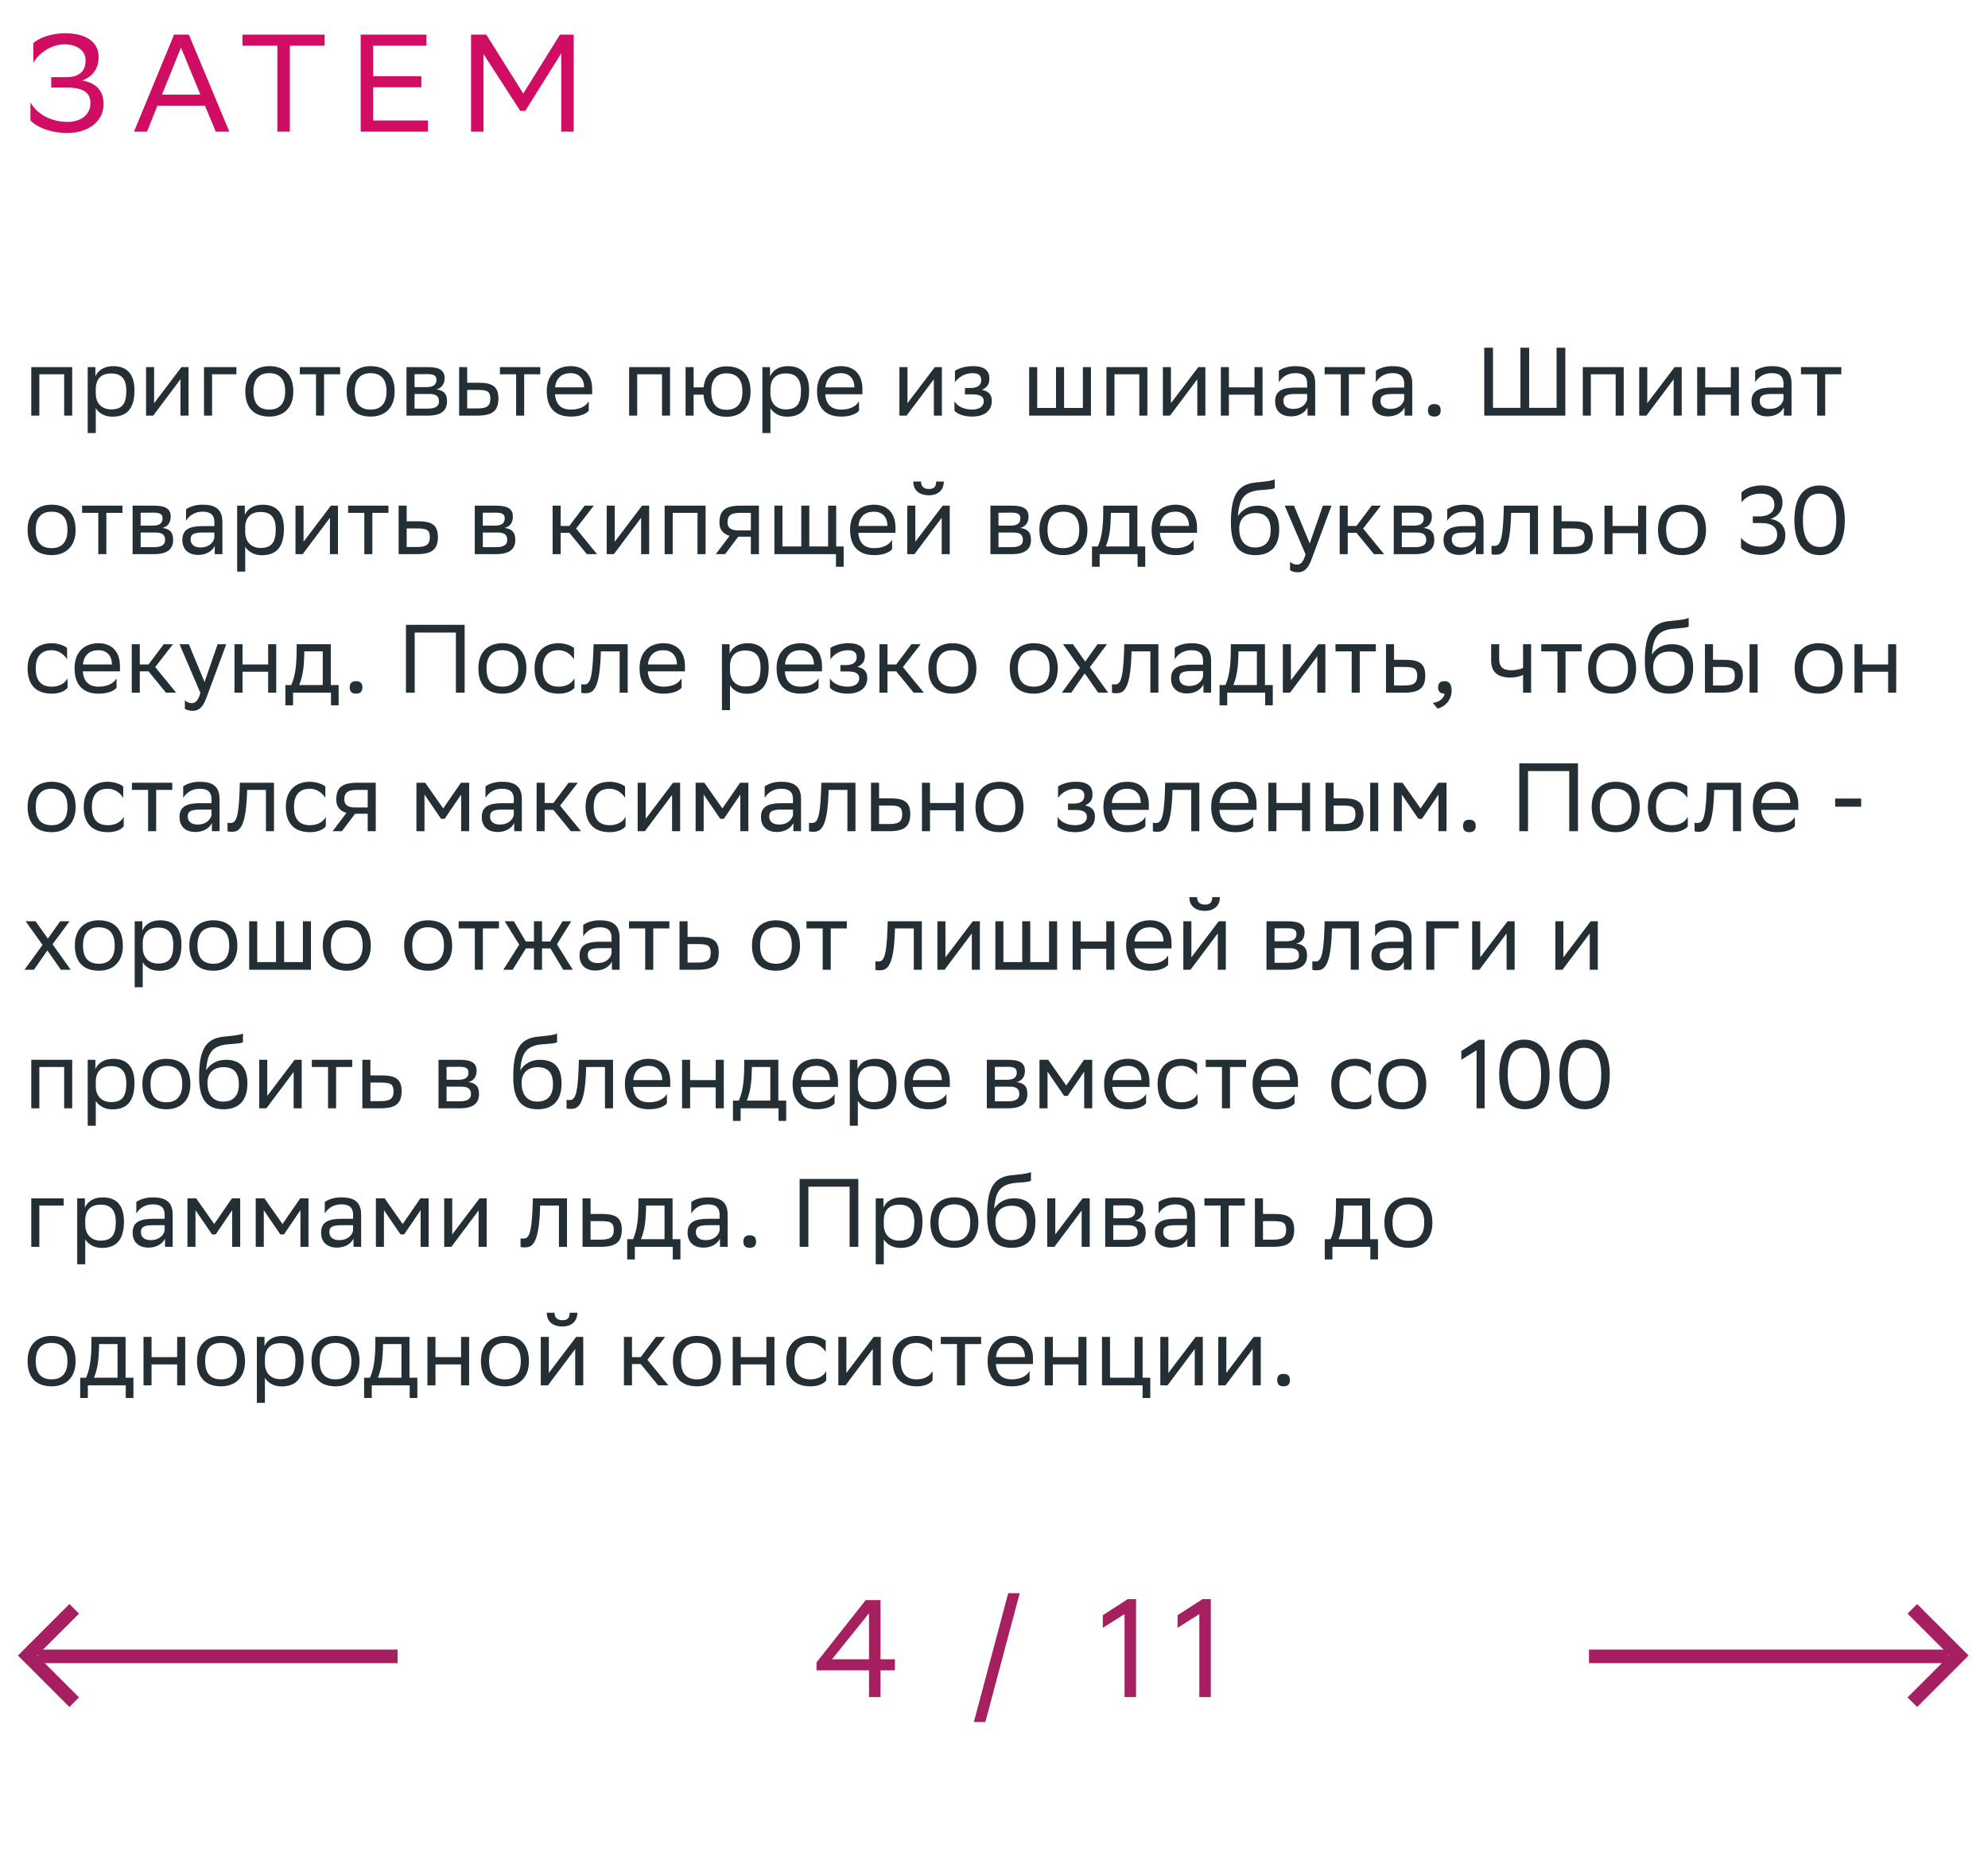 <svg xmlns="http://www.w3.org/2000/svg" width="287" height="268" viewBox="0 0 287 268" fill="none"><path d="M9.262 60V54.036H5.678V60H4.516V53H10.424V60H9.262ZM12.664 62.52V53H13.77V54.344C14.12 53.532 14.946 52.86 16.36 52.86C18.222 52.86 19.412 53.896 19.412 56.346C19.412 59.104 18.222 60.154 16.22 60.154C15.044 60.154 14.218 59.58 13.826 58.922V62.52H12.664ZM13.826 56.122V56.794C13.826 58.25 14.722 59.104 16.038 59.104C17.578 59.104 18.236 58.362 18.236 56.416C18.236 54.54 17.368 53.91 16.052 53.91C14.596 53.91 13.854 54.722 13.826 56.122ZM22.122 60H21.086V53H22.248V58.208L26.196 53H27.218V60H26.056V54.75L22.248 59.832L22.122 60ZM29.453 60V53H34.129V54.036H30.615V60H29.453ZM35.415 56.472C35.415 54.05 36.899 52.86 38.873 52.86C41.071 52.874 42.345 54.092 42.345 56.528C42.345 58.95 40.861 60.14 38.887 60.14C36.675 60.126 35.415 58.922 35.415 56.472ZM36.591 56.472V56.514C36.591 58.306 37.403 59.132 38.887 59.132C40.357 59.132 41.169 58.25 41.169 56.528V56.486C41.169 54.708 40.343 53.882 38.873 53.868C37.403 53.868 36.591 54.75 36.591 56.472ZM45.623 60V54.036H43.285V53H49.109V54.036H46.785V60H45.623ZM50.044 56.472C50.044 54.05 51.528 52.86 53.502 52.86C55.7 52.874 56.974 54.092 56.974 56.528C56.974 58.95 55.49 60.14 53.516 60.14C51.304 60.126 50.044 58.922 50.044 56.472ZM51.22 56.472V56.514C51.22 58.306 52.032 59.132 53.516 59.132C54.986 59.132 55.798 58.25 55.798 56.528V56.486C55.798 54.708 54.972 53.882 53.502 53.868C52.032 53.868 51.22 54.75 51.22 56.472ZM58.684 60V53H61.806C63.584 53 64.186 53.574 64.186 54.582C64.186 55.464 63.737 56.038 62.981 56.22C63.877 56.332 64.535 56.696 64.535 57.928C64.535 59.314 63.654 60 61.749 60H58.684ZM59.846 58.992H61.736C62.883 58.992 63.373 58.642 63.373 57.942C63.373 57.102 62.828 56.878 61.946 56.878H59.846V58.992ZM59.846 55.884H61.568C62.435 55.884 63.01 55.618 63.01 54.848C63.01 54.162 62.547 54.008 61.666 54.008L59.846 54.022V55.884ZM71.955 57.536C71.941 59.342 71.073 60 68.875 60H66.285V53H67.447V55.254H69.057C70.961 55.254 71.955 55.702 71.955 57.536ZM70.793 57.522C70.765 56.486 70.331 56.29 68.931 56.29H67.447V58.964H68.861C70.205 58.964 70.793 58.684 70.793 57.522ZM74.511 60V54.036H72.173V53H77.997V54.036H75.673V60H74.511ZM82.391 52.86C84.323 52.86 85.485 54.092 85.485 56.164V56.92H80.123C80.235 58.432 81.047 59.132 82.419 59.132C83.763 59.132 84.617 58.6 84.995 57.928V59.286C84.645 59.72 83.791 60.14 82.419 60.14C80.207 60.14 78.933 58.922 78.933 56.472C78.933 54.05 80.417 52.86 82.391 52.86ZM82.391 53.868C81.075 53.868 80.291 54.568 80.137 55.926H84.323V55.912C84.323 54.568 83.497 53.868 82.391 53.868ZM95.572 60V54.036H91.988V60H90.826V53H96.734V60H95.572ZM98.975 60V53H100.136V55.926H101.578C101.788 53.896 103.118 52.902 104.868 52.888C107.08 52.888 108.354 54.106 108.354 56.556C108.354 58.978 106.87 60.154 104.91 60.168C102.922 60.168 101.718 59.118 101.564 56.976H100.136V60H98.975ZM102.684 56.542C102.684 58.334 103.468 59.16 104.896 59.16C106.366 59.16 107.178 58.278 107.178 56.556V56.514C107.178 54.736 106.352 53.91 104.882 53.896C103.468 53.896 102.684 54.778 102.684 56.5V56.542ZM110.062 62.52V53H111.168V54.344C111.518 53.532 112.344 52.86 113.758 52.86C115.62 52.86 116.81 53.896 116.81 56.346C116.81 59.104 115.62 60.154 113.618 60.154C112.442 60.154 111.616 59.58 111.224 58.922V62.52H110.062ZM111.224 56.122V56.794C111.224 58.25 112.12 59.104 113.436 59.104C114.976 59.104 115.634 58.362 115.634 56.416C115.634 54.54 114.766 53.91 113.45 53.91C111.994 53.91 111.252 54.722 111.224 56.122ZM121.41 52.86C123.342 52.86 124.504 54.092 124.504 56.164V56.92H119.142C119.254 58.432 120.066 59.132 121.438 59.132C122.782 59.132 123.636 58.6 124.014 57.928V59.286C123.664 59.72 122.81 60.14 121.438 60.14C119.226 60.14 117.952 58.922 117.952 56.472C117.952 54.05 119.436 52.86 121.41 52.86ZM121.41 53.868C120.094 53.868 119.31 54.568 119.156 55.926H123.342V55.912C123.342 54.568 122.516 53.868 121.41 53.868ZM130.882 60H129.846V53H131.008V58.208L134.956 53H135.978V60H134.816V54.75L131.008 59.832L130.882 60ZM137.793 59.286V57.928C138.185 58.6 139.081 59.132 140.355 59.132C141.321 59.118 142.021 58.726 142.021 57.942C142.021 57.2 141.447 56.934 140.355 56.934H139.305V56.01H140.145C141.027 56.01 141.657 55.674 141.657 54.89C141.657 54.232 141.321 53.896 140.425 53.868C139.333 53.868 138.409 54.4 137.863 55.184V53.532C138.395 53.182 139.347 52.86 140.425 52.86H140.453C142.231 52.86 142.833 53.574 142.833 54.68C142.833 55.562 142.441 55.954 141.755 56.276C142.679 56.458 143.183 56.948 143.183 57.872C143.183 59.454 141.909 60.14 140.355 60.14C139.053 60.14 138.157 59.72 137.793 59.286ZM148.576 60V53H149.738V58.894H152.454V53H153.616V58.894H156.332V53H157.494V60H148.576ZM164.478 60V54.036H160.894V60H159.732V53H165.64V60H164.478ZM168.917 60H167.881V53H169.043V58.208L172.991 53H174.013V60H172.851V54.75L169.043 59.832L168.917 60ZM181.106 60V56.976H177.41V60H176.248V53H177.41V55.926H181.106V53H182.268V60H181.106ZM184.618 55.184V53.532C185.08 53.182 185.92 52.86 186.998 52.86C188.79 52.86 189.868 53.462 189.868 55.38V60H188.762V58.81C188.398 59.58 187.502 60.112 186.396 60.112C185.01 60.112 184.086 59.37 184.086 57.942C184.086 56.402 185.178 55.954 187.04 55.954H188.706V55.394C188.706 54.204 188.006 53.868 186.998 53.868C185.906 53.868 185.094 54.4 184.618 55.184ZM186.69 59.034C188.118 59.034 188.636 58.11 188.706 57.634V56.878H187.082C185.822 56.878 185.276 57.074 185.276 57.872C185.276 58.558 185.752 59.034 186.69 59.034ZM193.566 60V54.036H191.228V53H197.052V54.036H194.728V60H193.566ZM198.631 55.184V53.532C199.093 53.182 199.933 52.86 201.011 52.86C202.803 52.86 203.881 53.462 203.881 55.38V60H202.775V58.81C202.411 59.58 201.515 60.112 200.409 60.112C199.023 60.112 198.099 59.37 198.099 57.942C198.099 56.402 199.191 55.954 201.053 55.954H202.719V55.394C202.719 54.204 202.019 53.868 201.011 53.868C199.919 53.868 199.107 54.4 198.631 55.184ZM200.703 59.034C202.131 59.034 202.649 58.11 202.719 57.634V56.878H201.095C199.835 56.878 199.289 57.074 199.289 57.872C199.289 58.558 199.765 59.034 200.703 59.034ZM206.152 59.244C206.152 58.74 206.362 58.334 207.062 58.334C207.776 58.334 207.986 58.74 207.986 59.244C207.986 59.734 207.776 60.14 207.062 60.14C206.362 60.14 206.152 59.734 206.152 59.244ZM220.758 50.2V58.88H224.72V50.2H225.98V60H214.276V50.2H215.536V58.88H219.498V50.2H220.758ZM233.248 60V54.036H229.664V60H228.502V53H234.41V60H233.248ZM237.686 60H236.65V53H237.812V58.208L241.76 53H242.782V60H241.62V54.75L237.812 59.832L237.686 60ZM249.875 60V56.976H246.179V60H245.017V53H246.179V55.926H249.875V53H251.037V60H249.875ZM253.387 55.184V53.532C253.849 53.182 254.689 52.86 255.767 52.86C257.559 52.86 258.637 53.462 258.637 55.38V60H257.531V58.81C257.167 59.58 256.271 60.112 255.165 60.112C253.779 60.112 252.855 59.37 252.855 57.942C252.855 56.402 253.947 55.954 255.809 55.954H257.475V55.394C257.475 54.204 256.775 53.868 255.767 53.868C254.675 53.868 253.863 54.4 253.387 55.184ZM255.459 59.034C256.887 59.034 257.405 58.11 257.475 57.634V56.878H255.851C254.591 56.878 254.045 57.074 254.045 57.872C254.045 58.558 254.521 59.034 255.459 59.034ZM262.335 60V54.036H259.997V53H265.821V54.036H263.497V60H262.335ZM3.984 76.472C3.984 74.05 5.468 72.86 7.442 72.86C9.64 72.874 10.914 74.092 10.914 76.528C10.914 78.95 9.43 80.14 7.456 80.14C5.244 80.126 3.984 78.922 3.984 76.472ZM5.16 76.472V76.514C5.16 78.306 5.972 79.132 7.456 79.132C8.926 79.132 9.738 78.25 9.738 76.528V76.486C9.738 74.708 8.912 73.882 7.442 73.868C5.972 73.868 5.16 74.75 5.16 76.472ZM14.191 80V74.036H11.853V73H17.677V74.036H15.353V80H14.191ZM19.144 80V73H22.266C24.044 73 24.646 73.574 24.646 74.582C24.646 75.464 24.198 76.038 23.442 76.22C24.338 76.332 24.996 76.696 24.996 77.928C24.996 79.314 24.114 80 22.21 80H19.144ZM20.306 78.992H22.196C23.344 78.992 23.834 78.642 23.834 77.942C23.834 77.102 23.288 76.878 22.406 76.878H20.306V78.992ZM20.306 75.884H22.028C22.896 75.884 23.47 75.618 23.47 74.848C23.47 74.162 23.008 74.008 22.126 74.008L20.306 74.022V75.884ZM26.858 75.184V73.532C27.32 73.182 28.16 72.86 29.238 72.86C31.03 72.86 32.108 73.462 32.108 75.38V80H31.002V78.81C30.638 79.58 29.742 80.112 28.636 80.112C27.25 80.112 26.326 79.37 26.326 77.942C26.326 76.402 27.418 75.954 29.28 75.954H30.946V75.394C30.946 74.204 30.246 73.868 29.238 73.868C28.146 73.868 27.334 74.4 26.858 75.184ZM28.93 79.034C30.358 79.034 30.876 78.11 30.946 77.634V76.878H29.322C28.062 76.878 27.516 77.074 27.516 77.872C27.516 78.558 27.992 79.034 28.93 79.034ZM34.238 82.52V73H35.344V74.344C35.694 73.532 36.52 72.86 37.934 72.86C39.796 72.86 40.986 73.896 40.986 76.346C40.986 79.104 39.796 80.154 37.794 80.154C36.618 80.154 35.792 79.58 35.4 78.922V82.52H34.238ZM35.4 76.122V76.794C35.4 78.25 36.296 79.104 37.612 79.104C39.152 79.104 39.81 78.362 39.81 76.416C39.81 74.54 38.942 73.91 37.626 73.91C36.17 73.91 35.428 74.722 35.4 76.122ZM43.696 80H42.66V73H43.822V78.208L47.77 73H48.792V80H47.63V74.75L43.822 79.832L43.696 80ZM52.595 80V74.036H50.257V73H56.081V74.036H53.757V80H52.595ZM63.219 77.536C63.205 79.342 62.337 80 60.139 80H57.549V73H58.711V75.254H60.321C62.225 75.254 63.219 75.702 63.219 77.536ZM62.057 77.522C62.029 76.486 61.595 76.29 60.195 76.29H58.711V78.964H60.125C61.469 78.964 62.057 78.684 62.057 77.522ZM68.541 80V73H71.663C73.441 73 74.043 73.574 74.043 74.582C74.043 75.464 73.595 76.038 72.839 76.22C73.735 76.332 74.393 76.696 74.393 77.928C74.393 79.314 73.511 80 71.607 80H68.541ZM69.703 78.992H71.593C72.741 78.992 73.231 78.642 73.231 77.942C73.231 77.102 72.685 76.878 71.803 76.878H69.703V78.992ZM69.703 75.884H71.425C72.293 75.884 72.867 75.618 72.867 74.848C72.867 74.162 72.405 74.008 71.523 74.008L69.703 74.022V75.884ZM79.779 80V73H80.941V75.926H82.201L84.399 73H85.729L83.167 76.304L86.191 80H84.721L82.201 76.92H80.941V80H79.779ZM88.622 80H87.586V73H88.748V78.208L92.696 73H93.718V80H92.556V74.75L88.748 79.832L88.622 80ZM100.699 80V74.036H97.115V80H95.953V73H101.861V80H100.699ZM108.399 80V77.48H106.579L104.675 80H103.331L105.333 77.354C104.423 77.102 103.863 76.472 103.863 75.464C103.863 73.658 104.731 73 106.943 73H109.561V80H108.399ZM106.957 74.036C105.613 74.036 105.025 74.316 105.025 75.464C105.039 76.122 105.473 76.57 106.537 76.57H108.399V74.036H106.957ZM111.799 80V73H112.961V78.894H115.677V73H116.839V78.894H119.555V73H120.717V78.894H121.795V81.82H120.689V80H111.799ZM126.182 72.86C128.114 72.86 129.276 74.092 129.276 76.164V76.92H123.914C124.026 78.432 124.838 79.132 126.21 79.132C127.554 79.132 128.408 78.6 128.786 77.928V79.286C128.436 79.72 127.582 80.14 126.21 80.14C123.998 80.14 122.724 78.922 122.724 76.472C122.724 74.05 124.208 72.86 126.182 72.86ZM126.182 73.868C124.866 73.868 124.082 74.568 123.928 75.926H128.114V75.912C128.114 74.568 127.288 73.868 126.182 73.868ZM132.016 80H130.98V73H132.142V78.208L136.09 73H137.112V80H135.95V74.75L132.142 79.832L132.016 80ZM135.152 69.514H136.258C136.258 70.914 135.208 71.502 134.13 71.502C132.87 71.502 131.848 70.914 131.848 69.514H132.968C132.968 70.2 133.332 70.592 134.102 70.592C134.718 70.592 135.152 70.382 135.152 69.514ZM142.984 80V73H146.106C147.884 73 148.486 73.574 148.486 74.582C148.486 75.464 148.038 76.038 147.282 76.22C148.178 76.332 148.836 76.696 148.836 77.928C148.836 79.314 147.954 80 146.05 80H142.984ZM144.146 78.992H146.036C147.184 78.992 147.674 78.642 147.674 77.942C147.674 77.102 147.128 76.878 146.246 76.878H144.146V78.992ZM144.146 75.884H145.868C146.736 75.884 147.31 75.618 147.31 74.848C147.31 74.162 146.848 74.008 145.966 74.008L144.146 74.022V75.884ZM150.054 76.472C150.054 74.05 151.538 72.86 153.512 72.86C155.71 72.874 156.984 74.092 156.984 76.528C156.984 78.95 155.5 80.14 153.526 80.14C151.314 80.126 150.054 78.922 150.054 76.472ZM151.23 76.472V76.514C151.23 78.306 152.042 79.132 153.526 79.132C154.996 79.132 155.808 78.25 155.808 76.528V76.486C155.808 74.708 154.982 73.882 153.512 73.868C152.042 73.868 151.23 74.75 151.23 76.472ZM157.647 78.894H158.487C158.963 77.858 159.271 76.43 159.271 73.798V73H164.199V78.894H165.333V81.82H164.227V80H158.753V81.82H157.647V78.894ZM160.363 74.61C160.321 76.402 160.139 77.704 159.635 78.894H163.037V74.036H160.377L160.363 74.61ZM169.713 72.86C171.645 72.86 172.807 74.092 172.807 76.164V76.92H167.445C167.557 78.432 168.369 79.132 169.741 79.132C171.085 79.132 171.939 78.6 172.317 77.928V79.286C171.967 79.72 171.113 80.14 169.741 80.14C167.529 80.14 166.255 78.922 166.255 76.472C166.255 74.05 167.739 72.86 169.713 72.86ZM169.713 73.868C168.397 73.868 167.613 74.568 167.459 75.926H171.645V75.912C171.645 74.568 170.819 73.868 169.713 73.868ZM184.028 69.206V70.466C183.748 70.62 183.076 70.676 181.928 70.76C179.38 70.956 178.904 72.258 178.708 74.512C179.352 73.518 180.36 73 181.55 73C183.384 73 184.672 73.868 184.672 76.402C184.672 78.88 183.44 80.14 181.228 80.14C178.834 80.14 177.7 78.726 177.7 75.492C177.7 71.628 178.61 70.018 181.046 69.682C181.774 69.584 183.454 69.5 184.028 69.206ZM178.904 76.318C178.904 77.97 179.674 79.034 181.172 79.034C182.474 79.034 183.44 78.348 183.44 76.542C183.44 74.75 182.6 74.064 181.242 74.064C179.814 74.064 178.904 74.876 178.904 76.318ZM188.479 80.028L185.469 73H186.813L189.081 78.46L190.971 73H192.217L189.347 80.742C188.801 82.226 188.171 82.618 187.359 82.618C186.911 82.618 186.449 82.492 186.239 82.31V81.106C186.449 81.316 186.841 81.512 187.219 81.512C187.653 81.512 188.115 81.33 188.479 80.028ZM193.406 80V73H194.568V75.926H195.828L198.026 73H199.356L196.794 76.304L199.818 80H198.348L195.828 76.92H194.568V80H193.406ZM201.213 80V73H204.335C206.113 73 206.715 73.574 206.715 74.582C206.715 75.464 206.267 76.038 205.511 76.22C206.407 76.332 207.065 76.696 207.065 77.928C207.065 79.314 206.183 80 204.279 80H201.213ZM202.375 78.992H204.265C205.413 78.992 205.903 78.642 205.903 77.942C205.903 77.102 205.357 76.878 204.475 76.878H202.375V78.992ZM202.375 75.884H204.097C204.965 75.884 205.539 75.618 205.539 74.848C205.539 74.162 205.077 74.008 204.195 74.008L202.375 74.022V75.884ZM208.926 75.184V73.532C209.388 73.182 210.228 72.86 211.306 72.86C213.098 72.86 214.176 73.462 214.176 75.38V80H213.07V78.81C212.706 79.58 211.81 80.112 210.704 80.112C209.318 80.112 208.394 79.37 208.394 77.942C208.394 76.402 209.486 75.954 211.348 75.954H213.014V75.394C213.014 74.204 212.314 73.868 211.306 73.868C210.214 73.868 209.402 74.4 208.926 75.184ZM210.998 79.034C212.426 79.034 212.944 78.11 213.014 77.634V76.878H211.39C210.13 76.878 209.584 77.074 209.584 77.872C209.584 78.558 210.06 79.034 210.998 79.034ZM220.871 80V74.036H218.155L218.141 74.568C217.959 79.79 216.909 80.084 215.887 80.084C215.663 80.084 215.467 80.056 215.327 80.014V78.768C215.453 78.796 215.579 78.81 215.677 78.81C216.391 78.81 216.937 78.614 217.077 73.966L217.105 73H222.033V80H220.871ZM229.947 77.536C229.933 79.342 229.065 80 226.867 80H224.277V73H225.439V75.254H227.049C228.953 75.254 229.947 75.702 229.947 77.536ZM228.785 77.522C228.757 76.486 228.323 76.29 226.923 76.29H225.439V78.964H226.853C228.197 78.964 228.785 78.684 228.785 77.522ZM236.491 80V76.976H232.795V80H231.633V73H232.795V75.926H236.491V73H237.653V80H236.491ZM239.359 76.472C239.359 74.05 240.843 72.86 242.817 72.86C245.015 72.874 246.289 74.092 246.289 76.528C246.289 78.95 244.805 80.14 242.831 80.14C240.619 80.126 239.359 78.922 239.359 76.472ZM240.535 76.472V76.514C240.535 78.306 241.347 79.132 242.831 79.132C244.301 79.132 245.113 78.25 245.113 76.528V76.486C245.113 74.708 244.287 73.882 242.817 73.868C241.347 73.868 240.535 74.75 240.535 76.472ZM251.411 71.096C251.887 70.592 252.909 70.074 254.379 70.074C256.297 70.102 257.333 71.054 257.333 72.524C257.333 73.728 256.703 74.568 255.597 74.918C256.941 75.128 257.739 75.94 257.739 77.284C257.739 78.88 256.577 80.084 254.253 80.112C252.783 80.112 251.775 79.552 251.341 79.104V77.62C251.943 78.404 252.993 78.936 254.225 78.922C255.751 78.908 256.563 78.222 256.563 77.2C256.563 76.122 255.849 75.506 254.225 75.506H253.049V74.554H253.931C255.373 74.554 256.157 73.938 256.157 72.86C256.157 71.796 255.415 71.264 254.155 71.264C252.951 71.278 252.041 71.74 251.411 72.51V71.096ZM259.049 75.114C259.049 71.376 260.673 70.102 262.661 70.088C264.859 70.088 266.329 71.712 266.329 75.114C266.329 78.866 264.691 80.14 262.703 80.14C260.505 80.126 259.049 78.516 259.049 75.114ZM260.281 75.114C260.281 78.054 261.401 78.95 262.703 78.964C264.103 78.964 265.097 78.194 265.097 75.114C265.097 72.188 263.963 71.292 262.675 71.264C261.275 71.264 260.281 72.034 260.281 75.114ZM9.752 99.286C9.43 99.72 8.66 100.14 7.47 100.14C5.258 100.14 3.984 98.922 3.984 96.472C3.984 94.05 5.468 92.86 7.442 92.86C8.38 92.86 9.22 93.182 9.682 93.532V95.184C9.206 94.4 8.394 93.868 7.442 93.868C5.972 93.868 5.16 94.75 5.16 96.472V96.514C5.16 98.306 5.986 99.132 7.47 99.132C8.632 99.132 9.402 98.6 9.752 97.928V99.286ZM14.223 92.86C16.155 92.86 17.317 94.092 17.317 96.164V96.92H11.955C12.067 98.432 12.879 99.132 14.251 99.132C15.595 99.132 16.449 98.6 16.827 97.928V99.286C16.477 99.72 15.623 100.14 14.251 100.14C12.039 100.14 10.765 98.922 10.765 96.472C10.765 94.05 12.249 92.86 14.223 92.86ZM14.223 93.868C12.907 93.868 12.123 94.568 11.969 95.926H16.155V95.912C16.155 94.568 15.329 93.868 14.223 93.868ZM19.021 100V93H20.183V95.926H21.443L23.641 93H24.971L22.409 96.304L25.433 100H23.963L21.443 96.92H20.183V100H19.021ZM28.928 100.028L25.918 93H27.262L29.53 98.46L31.42 93H32.666L29.796 100.742C29.25 102.226 28.62 102.618 27.808 102.618C27.36 102.618 26.898 102.492 26.688 102.31V101.106C26.898 101.316 27.29 101.512 27.668 101.512C28.102 101.512 28.564 101.33 28.928 100.028ZM38.713 100V96.976H35.017V100H33.855V93H35.017V95.926H38.713V93H39.875V100H38.713ZM41.203 98.894H42.043C42.519 97.858 42.827 96.43 42.827 93.798V93H47.755V98.894H48.889V101.82H47.783V100H42.309V101.82H41.203V98.894ZM43.919 94.61C43.877 96.402 43.695 97.704 43.191 98.894H46.593V94.036H43.933L43.919 94.61ZM50.484 99.244C50.484 98.74 50.694 98.334 51.394 98.334C52.108 98.334 52.318 98.74 52.318 99.244C52.318 99.734 52.108 100.14 51.394 100.14C50.694 100.14 50.484 99.734 50.484 99.244ZM65.818 100V91.32H59.868V100H58.608V90.2H67.078V100H65.818ZM69.062 96.472C69.062 94.05 70.546 92.86 72.52 92.86C74.718 92.874 75.992 94.092 75.992 96.528C75.992 98.95 74.508 100.14 72.534 100.14C70.322 100.126 69.062 98.922 69.062 96.472ZM70.238 96.472V96.514C70.238 98.306 71.05 99.132 72.534 99.132C74.004 99.132 74.816 98.25 74.816 96.528V96.486C74.816 94.708 73.99 93.882 72.52 93.868C71.05 93.868 70.238 94.75 70.238 96.472ZM82.937 99.286C82.615 99.72 81.845 100.14 80.655 100.14C78.443 100.14 77.169 98.922 77.169 96.472C77.169 94.05 78.653 92.86 80.627 92.86C81.565 92.86 82.405 93.182 82.867 93.532V95.184C82.391 94.4 81.579 93.868 80.627 93.868C79.157 93.868 78.345 94.75 78.345 96.472V96.514C78.345 98.306 79.171 99.132 80.655 99.132C81.817 99.132 82.587 98.6 82.937 97.928V99.286ZM89.457 100V94.036H86.74L86.727 94.568C86.544 99.79 85.495 100.084 84.472 100.084C84.249 100.084 84.052 100.056 83.912 100.014V98.768C84.038 98.796 84.165 98.81 84.263 98.81C84.977 98.81 85.522 98.614 85.662 93.966L85.691 93H90.618V100H89.457ZM95.789 92.86C97.721 92.86 98.883 94.092 98.883 96.164V96.92H93.521C93.633 98.432 94.445 99.132 95.817 99.132C97.161 99.132 98.015 98.6 98.393 97.928V99.286C98.043 99.72 97.189 100.14 95.817 100.14C93.605 100.14 92.331 98.922 92.331 96.472C92.331 94.05 93.815 92.86 95.789 92.86ZM95.789 93.868C94.473 93.868 93.689 94.568 93.535 95.926H97.721V95.912C97.721 94.568 96.895 93.868 95.789 93.868ZM104.224 102.52V93H105.33V94.344C105.68 93.532 106.506 92.86 107.92 92.86C109.782 92.86 110.972 93.896 110.972 96.346C110.972 99.104 109.782 100.154 107.78 100.154C106.604 100.154 105.778 99.58 105.386 98.922V102.52H104.224ZM105.386 96.122V96.794C105.386 98.25 106.282 99.104 107.598 99.104C109.138 99.104 109.796 98.362 109.796 96.416C109.796 94.54 108.928 93.91 107.612 93.91C106.156 93.91 105.414 94.722 105.386 96.122ZM115.572 92.86C117.504 92.86 118.666 94.092 118.666 96.164V96.92H113.304C113.416 98.432 114.228 99.132 115.6 99.132C116.944 99.132 117.798 98.6 118.176 97.928V99.286C117.826 99.72 116.972 100.14 115.6 100.14C113.388 100.14 112.114 98.922 112.114 96.472C112.114 94.05 113.598 92.86 115.572 92.86ZM115.572 93.868C114.256 93.868 113.472 94.568 113.318 95.926H117.504V95.912C117.504 94.568 116.678 93.868 115.572 93.868ZM119.814 99.286V97.928C120.206 98.6 121.102 99.132 122.376 99.132C123.342 99.118 124.042 98.726 124.042 97.942C124.042 97.2 123.468 96.934 122.376 96.934H121.326V96.01H122.166C123.048 96.01 123.678 95.674 123.678 94.89C123.678 94.232 123.342 93.896 122.446 93.868C121.354 93.868 120.43 94.4 119.884 95.184V93.532C120.416 93.182 121.368 92.86 122.446 92.86H122.474C124.252 92.86 124.854 93.574 124.854 94.68C124.854 95.562 124.462 95.954 123.776 96.276C124.7 96.458 125.204 96.948 125.204 97.872C125.204 99.454 123.93 100.14 122.376 100.14C121.074 100.14 120.178 99.72 119.814 99.286ZM126.961 100V93H128.123V95.926H129.383L131.581 93H132.911L130.349 96.304L133.373 100H131.903L129.383 96.92H128.123V100H126.961ZM134.03 96.472C134.03 94.05 135.514 92.86 137.488 92.86C139.686 92.874 140.96 94.092 140.96 96.528C140.96 98.95 139.476 100.14 137.502 100.14C135.29 100.126 134.03 98.922 134.03 96.472ZM135.206 96.472V96.514C135.206 98.306 136.018 99.132 137.502 99.132C138.972 99.132 139.784 98.25 139.784 96.528V96.486C139.784 94.708 138.958 93.882 137.488 93.868C136.018 93.868 135.206 94.75 135.206 96.472ZM145.775 96.472C145.775 94.05 147.259 92.86 149.233 92.86C151.431 92.874 152.705 94.092 152.705 96.528C152.705 98.95 151.221 100.14 149.247 100.14C147.035 100.126 145.775 98.922 145.775 96.472ZM146.951 96.472V96.514C146.951 98.306 147.763 99.132 149.247 99.132C150.717 99.132 151.529 98.25 151.529 96.528V96.486C151.529 94.708 150.703 93.882 149.233 93.868C147.763 93.868 146.951 94.75 146.951 96.472ZM153.297 100L155.901 96.416L153.465 93H154.893L156.671 95.506L158.449 93H159.807L157.343 96.318L159.975 100H158.547L156.601 97.214L154.655 100H153.297ZM166.074 100V94.036H163.358L163.344 94.568C163.162 99.79 162.112 100.084 161.09 100.084C160.866 100.084 160.67 100.056 160.53 100.014V98.768C160.656 98.796 160.782 98.81 160.88 98.81C161.594 98.81 162.14 98.614 162.28 93.966L162.308 93H167.236V100H166.074ZM169.592 95.184V93.532C170.054 93.182 170.894 92.86 171.972 92.86C173.764 92.86 174.842 93.462 174.842 95.38V100H173.736V98.81C173.372 99.58 172.476 100.112 171.37 100.112C169.984 100.112 169.06 99.37 169.06 97.942C169.06 96.402 170.152 95.954 172.014 95.954H173.68V95.394C173.68 94.204 172.98 93.868 171.972 93.868C170.88 93.868 170.068 94.4 169.592 95.184ZM171.664 99.034C173.092 99.034 173.61 98.11 173.68 97.634V96.878H172.056C170.796 96.878 170.25 97.074 170.25 97.872C170.25 98.558 170.726 99.034 171.664 99.034ZM176.063 98.894H176.903C177.379 97.858 177.687 96.43 177.687 93.798V93H182.615V98.894H183.749V101.82H182.643V100H177.169V101.82H176.063V98.894ZM178.779 94.61C178.737 96.402 178.555 97.704 178.051 98.894H181.453V94.036H178.793L178.779 94.61ZM186.239 100H185.203V93H186.365V98.208L190.313 93H191.335V100H190.173V94.75L186.365 99.832L186.239 100ZM195.138 100V94.036H192.8V93H198.624V94.036H196.3V100H195.138ZM205.762 97.536C205.748 99.342 204.88 100 202.682 100H200.092V93H201.254V95.254H202.864C204.768 95.254 205.762 95.702 205.762 97.536ZM204.6 97.522C204.572 96.486 204.138 96.29 202.738 96.29H201.254V98.964H202.668C204.012 98.964 204.6 98.684 204.6 97.522ZM206.845 101.47C207.867 101.358 208.483 100.742 208.553 100.14H208.525C207.825 100.14 207.615 99.734 207.615 99.244C207.615 98.74 207.825 98.334 208.525 98.334C208.805 98.334 209.015 98.404 209.155 98.516C209.449 98.74 209.561 99.174 209.561 99.72C209.561 101.218 208.385 102.128 207.531 102.296L206.845 101.47ZM219.879 100V97.424C219.389 97.69 218.675 97.816 218.059 97.816C216.281 97.816 215.273 97.06 215.273 95.38V93H216.435V95.254C216.435 96.248 216.995 96.766 218.143 96.766C218.759 96.766 219.403 96.64 219.879 96.43V93H221.041V100H219.879ZM224.847 100V94.036H222.509V93H228.333V94.036H226.009V100H224.847ZM229.269 96.472C229.269 94.05 230.753 92.86 232.727 92.86C234.925 92.874 236.199 94.092 236.199 96.528C236.199 98.95 234.715 100.14 232.741 100.14C230.529 100.126 229.269 98.922 229.269 96.472ZM230.445 96.472V96.514C230.445 98.306 231.257 99.132 232.741 99.132C234.211 99.132 235.023 98.25 235.023 96.528V96.486C235.023 94.708 234.197 93.882 232.727 93.868C231.257 93.868 230.445 94.75 230.445 96.472ZM243.788 89.206V90.466C243.508 90.62 242.836 90.676 241.688 90.76C239.14 90.956 238.664 92.258 238.468 94.512C239.112 93.518 240.12 93 241.31 93C243.144 93 244.432 93.868 244.432 96.402C244.432 98.88 243.2 100.14 240.988 100.14C238.594 100.14 237.46 98.726 237.46 95.492C237.46 91.628 238.37 90.018 240.806 89.682C241.534 89.584 243.214 89.5 243.788 89.206ZM238.664 96.318C238.664 97.97 239.434 99.034 240.932 99.034C242.234 99.034 243.2 98.348 243.2 96.542C243.2 94.75 242.36 94.064 241.002 94.064C239.574 94.064 238.664 94.876 238.664 96.318ZM246.139 100V93H247.301V95.254H248.715C250.605 95.254 251.599 95.702 251.613 97.522C251.613 99.342 250.745 100 248.533 100H246.139ZM252.579 100V93H253.741V100H252.579ZM250.451 97.522C250.423 96.486 249.989 96.29 248.589 96.29H247.301V98.964H248.519C249.863 98.964 250.451 98.684 250.451 97.522ZM259.087 96.472C259.087 94.05 260.571 92.86 262.545 92.86C264.743 92.874 266.017 94.092 266.017 96.528C266.017 98.95 264.533 100.14 262.559 100.14C260.347 100.126 259.087 98.922 259.087 96.472ZM260.263 96.472V96.514C260.263 98.306 261.075 99.132 262.559 99.132C264.029 99.132 264.841 98.25 264.841 96.528V96.486C264.841 94.708 264.015 93.882 262.545 93.868C261.075 93.868 260.263 94.75 260.263 96.472ZM272.584 100V96.976H268.888V100H267.726V93H268.888V95.926H272.584V93H273.746V100H272.584ZM3.984 116.472C3.984 114.05 5.468 112.86 7.442 112.86C9.64 112.874 10.914 114.092 10.914 116.528C10.914 118.95 9.43 120.14 7.456 120.14C5.244 120.126 3.984 118.922 3.984 116.472ZM5.16 116.472V116.514C5.16 118.306 5.972 119.132 7.456 119.132C8.926 119.132 9.738 118.25 9.738 116.528V116.486C9.738 114.708 8.912 113.882 7.442 113.868C5.972 113.868 5.16 114.75 5.16 116.472ZM17.859 119.286C17.537 119.72 16.767 120.14 15.577 120.14C13.365 120.14 12.091 118.922 12.091 116.472C12.091 114.05 13.575 112.86 15.549 112.86C16.487 112.86 17.327 113.182 17.789 113.532V115.184C17.313 114.4 16.501 113.868 15.549 113.868C14.079 113.868 13.267 114.75 13.267 116.472V116.514C13.267 118.306 14.093 119.132 15.577 119.132C16.739 119.132 17.509 118.6 17.859 117.928V119.286ZM21.382 120V114.036H19.044V113H24.868V114.036H22.544V120H21.382ZM26.448 115.184V113.532C26.91 113.182 27.75 112.86 28.828 112.86C30.62 112.86 31.698 113.462 31.698 115.38V120H30.592V118.81C30.228 119.58 29.332 120.112 28.226 120.112C26.84 120.112 25.916 119.37 25.916 117.942C25.916 116.402 27.008 115.954 28.87 115.954H30.536V115.394C30.536 114.204 29.836 113.868 28.828 113.868C27.736 113.868 26.924 114.4 26.448 115.184ZM28.52 119.034C29.948 119.034 30.466 118.11 30.536 117.634V116.878H28.912C27.652 116.878 27.106 117.074 27.106 117.872C27.106 118.558 27.582 119.034 28.52 119.034ZM38.392 120V114.036H35.676L35.662 114.568C35.48 119.79 34.43 120.084 33.408 120.084C33.184 120.084 32.988 120.056 32.848 120.014V118.768C32.974 118.796 33.1 118.81 33.198 118.81C33.912 118.81 34.458 118.614 34.598 113.966L34.626 113H39.554V120H38.392ZM47.035 119.286C46.713 119.72 45.943 120.14 44.753 120.14C42.541 120.14 41.267 118.922 41.267 116.472C41.267 114.05 42.751 112.86 44.725 112.86C45.663 112.86 46.503 113.182 46.965 113.532V115.184C46.489 114.4 45.677 113.868 44.725 113.868C43.255 113.868 42.443 114.75 42.443 116.472V116.514C42.443 118.306 43.269 119.132 44.753 119.132C45.915 119.132 46.685 118.6 47.035 117.928V119.286ZM53.083 120V117.48H51.263L49.359 120H48.015L50.017 117.354C49.107 117.102 48.547 116.472 48.547 115.464C48.547 113.658 49.415 113 51.627 113H54.245V120H53.083ZM51.641 114.036C50.297 114.036 49.709 114.316 49.709 115.464C49.723 116.122 50.157 116.57 51.221 116.57H53.083V114.036H51.641ZM66.573 120V114.708L64.193 118.208H63.675L61.281 114.708V120H60.119V113H61.379L63.983 116.71L66.545 113H67.735V120H66.573ZM70.088 115.184V113.532C70.55 113.182 71.39 112.86 72.468 112.86C74.26 112.86 75.338 113.462 75.338 115.38V120H74.232V118.81C73.868 119.58 72.972 120.112 71.866 120.112C70.48 120.112 69.556 119.37 69.556 117.942C69.556 116.402 70.648 115.954 72.51 115.954H74.176V115.394C74.176 114.204 73.476 113.868 72.468 113.868C71.376 113.868 70.564 114.4 70.088 115.184ZM72.16 119.034C73.588 119.034 74.106 118.11 74.176 117.634V116.878H72.552C71.292 116.878 70.746 117.074 70.746 117.872C70.746 118.558 71.222 119.034 72.16 119.034ZM77.469 120V113H78.631V115.926H79.891L82.089 113H83.419L80.857 116.304L83.881 120H82.411L79.891 116.92H78.631V120H77.469ZM90.306 119.286C89.984 119.72 89.214 120.14 88.024 120.14C85.812 120.14 84.538 118.922 84.538 116.472C84.538 114.05 86.022 112.86 87.996 112.86C88.934 112.86 89.774 113.182 90.236 113.532V115.184C89.76 114.4 88.948 113.868 87.996 113.868C86.526 113.868 85.714 114.75 85.714 116.472V116.514C85.714 118.306 86.54 119.132 88.024 119.132C89.186 119.132 89.956 118.6 90.306 117.928V119.286ZM93.093 120H92.056V113H93.219V118.208L97.166 113H98.189V120H97.026V114.75L93.219 119.832L93.093 120ZM106.878 120V114.708L104.498 118.208H103.98L101.586 114.708V120H100.424V113H101.684L104.288 116.71L106.85 113H108.04V120H106.878ZM110.393 115.184V113.532C110.855 113.182 111.695 112.86 112.773 112.86C114.565 112.86 115.643 113.462 115.643 115.38V120H114.537V118.81C114.173 119.58 113.277 120.112 112.171 120.112C110.785 120.112 109.861 119.37 109.861 117.942C109.861 116.402 110.953 115.954 112.815 115.954H114.481V115.394C114.481 114.204 113.781 113.868 112.773 113.868C111.681 113.868 110.869 114.4 110.393 115.184ZM112.465 119.034C113.893 119.034 114.411 118.11 114.481 117.634V116.878H112.857C111.597 116.878 111.051 117.074 111.051 117.872C111.051 118.558 111.527 119.034 112.465 119.034ZM122.337 120V114.036H119.621L119.607 114.568C119.425 119.79 118.375 120.084 117.353 120.084C117.129 120.084 116.933 120.056 116.793 120.014V118.768C116.919 118.796 117.045 118.81 117.143 118.81C117.857 118.81 118.403 118.614 118.543 113.966L118.571 113H123.499V120H122.337ZM131.414 117.536C131.4 119.342 130.532 120 128.334 120H125.744V113H126.906V115.254H128.516C130.42 115.254 131.414 115.702 131.414 117.536ZM130.252 117.522C130.224 116.486 129.79 116.29 128.39 116.29H126.906V118.964H128.32C129.664 118.964 130.252 118.684 130.252 117.522ZM137.957 120V116.976H134.261V120H133.099V113H134.261V115.926H137.957V113H139.119V120H137.957ZM140.825 116.472C140.825 114.05 142.309 112.86 144.283 112.86C146.481 112.874 147.755 114.092 147.755 116.528C147.755 118.95 146.271 120.14 144.297 120.14C142.085 120.126 140.825 118.922 140.825 116.472ZM142.001 116.472V116.514C142.001 118.306 142.813 119.132 144.297 119.132C145.767 119.132 146.579 118.25 146.579 116.528V116.486C146.579 114.708 145.753 113.882 144.283 113.868C142.813 113.868 142.001 114.75 142.001 116.472ZM152.681 119.286V117.928C153.073 118.6 153.969 119.132 155.243 119.132C156.209 119.118 156.909 118.726 156.909 117.942C156.909 117.2 156.335 116.934 155.243 116.934H154.193V116.01H155.033C155.915 116.01 156.545 115.674 156.545 114.89C156.545 114.232 156.209 113.896 155.313 113.868C154.221 113.868 153.297 114.4 152.751 115.184V113.532C153.283 113.182 154.235 112.86 155.313 112.86H155.341C157.119 112.86 157.721 113.574 157.721 114.68C157.721 115.562 157.329 115.954 156.643 116.276C157.567 116.458 158.071 116.948 158.071 117.872C158.071 119.454 156.797 120.14 155.243 120.14C153.941 120.14 153.045 119.72 152.681 119.286ZM162.754 112.86C164.686 112.86 165.848 114.092 165.848 116.164V116.92H160.486C160.598 118.432 161.41 119.132 162.782 119.132C164.126 119.132 164.98 118.6 165.358 117.928V119.286C165.008 119.72 164.154 120.14 162.782 120.14C160.57 120.14 159.296 118.922 159.296 116.472C159.296 114.05 160.78 112.86 162.754 112.86ZM162.754 113.868C161.438 113.868 160.654 114.568 160.5 115.926H164.686V115.912C164.686 114.568 163.86 113.868 162.754 113.868ZM171.98 120V114.036H169.264L169.25 114.568C169.068 119.79 168.018 120.084 166.996 120.084C166.772 120.084 166.576 120.056 166.436 120.014V118.768C166.562 118.796 166.688 118.81 166.786 118.81C167.5 118.81 168.046 118.614 168.186 113.966L168.214 113H173.142V120H171.98ZM178.313 112.86C180.245 112.86 181.407 114.092 181.407 116.164V116.92H176.045C176.157 118.432 176.969 119.132 178.341 119.132C179.685 119.132 180.539 118.6 180.917 117.928V119.286C180.567 119.72 179.713 120.14 178.341 120.14C176.129 120.14 174.855 118.922 174.855 116.472C174.855 114.05 176.339 112.86 178.313 112.86ZM178.313 113.868C176.997 113.868 176.213 114.568 176.059 115.926H180.245V115.912C180.245 114.568 179.419 113.868 178.313 113.868ZM187.969 120V116.976H184.273V120H183.111V113H184.273V115.926H187.969V113H189.131V120H187.969ZM191.369 120V113H192.531V115.254H193.945C195.835 115.254 196.829 115.702 196.843 117.522C196.843 119.342 195.975 120 193.763 120H191.369ZM197.809 120V113H198.971V120H197.809ZM195.681 117.522C195.653 116.486 195.219 116.29 193.819 116.29H192.531V118.964H193.749C195.093 118.964 195.681 118.684 195.681 117.522ZM207.667 120V114.708L205.287 118.208H204.769L202.375 114.708V120H201.213V113H202.473L205.077 116.71L207.639 113H208.829V120H207.667ZM211.21 119.244C211.21 118.74 211.42 118.334 212.12 118.334C212.834 118.334 213.044 118.74 213.044 119.244C213.044 119.734 212.834 120.14 212.12 120.14C211.42 120.14 211.21 119.734 211.21 119.244ZM226.545 120V111.32H220.595V120H219.335V110.2H227.805V120H226.545ZM229.788 116.472C229.788 114.05 231.272 112.86 233.246 112.86C235.444 112.874 236.718 114.092 236.718 116.528C236.718 118.95 235.234 120.14 233.26 120.14C231.048 120.126 229.788 118.922 229.788 116.472ZM230.964 116.472V116.514C230.964 118.306 231.776 119.132 233.26 119.132C234.73 119.132 235.542 118.25 235.542 116.528V116.486C235.542 114.708 234.716 113.882 233.246 113.868C231.776 113.868 230.964 114.75 230.964 116.472ZM243.664 119.286C243.342 119.72 242.572 120.14 241.382 120.14C239.17 120.14 237.896 118.922 237.896 116.472C237.896 114.05 239.38 112.86 241.354 112.86C242.292 112.86 243.132 113.182 243.594 113.532V115.184C243.118 114.4 242.306 113.868 241.354 113.868C239.884 113.868 239.072 114.75 239.072 116.472V116.514C239.072 118.306 239.898 119.132 241.382 119.132C242.544 119.132 243.314 118.6 243.664 117.928V119.286ZM250.183 120V114.036H247.467L247.453 114.568C247.271 119.79 246.221 120.084 245.199 120.084C244.975 120.084 244.779 120.056 244.639 120.014V118.768C244.765 118.796 244.891 118.81 244.989 118.81C245.703 118.81 246.249 118.614 246.389 113.966L246.417 113H251.345V120H250.183ZM256.516 112.86C258.448 112.86 259.61 114.092 259.61 116.164V116.92H254.248C254.36 118.432 255.172 119.132 256.544 119.132C257.888 119.132 258.742 118.6 259.12 117.928V119.286C258.77 119.72 257.916 120.14 256.544 120.14C254.332 120.14 253.058 118.922 253.058 116.472C253.058 114.05 254.542 112.86 256.516 112.86ZM256.516 113.868C255.2 113.868 254.416 114.568 254.262 115.926H258.448V115.912C258.448 114.568 257.622 113.868 256.516 113.868ZM264.937 116.458V115.282H268.689V116.458H264.937ZM3.536 140L6.14 136.416L3.704 133H5.132L6.91 135.506L8.688 133H10.046L7.582 136.318L10.213 140H8.786L6.84 137.214L4.894 140H3.536ZM10.806 136.472C10.806 134.05 12.29 132.86 14.264 132.86C16.462 132.874 17.736 134.092 17.736 136.528C17.736 138.95 16.252 140.14 14.278 140.14C12.066 140.126 10.806 138.922 10.806 136.472ZM11.982 136.472V136.514C11.982 138.306 12.794 139.132 14.278 139.132C15.748 139.132 16.56 138.25 16.56 136.528V136.486C16.56 134.708 15.734 133.882 14.264 133.868C12.794 133.868 11.982 134.75 11.982 136.472ZM19.445 142.52V133H20.551V134.344C20.901 133.532 21.727 132.86 23.141 132.86C25.003 132.86 26.193 133.896 26.193 136.346C26.193 139.104 25.003 140.154 23.001 140.154C21.825 140.154 20.999 139.58 20.607 138.922V142.52H19.445ZM20.607 136.122V136.794C20.607 138.25 21.503 139.104 22.819 139.104C24.359 139.104 25.017 138.362 25.017 136.416C25.017 134.54 24.149 133.91 22.833 133.91C21.377 133.91 20.635 134.722 20.607 136.122ZM27.335 136.472C27.335 134.05 28.819 132.86 30.793 132.86C32.991 132.874 34.265 134.092 34.265 136.528C34.265 138.95 32.781 140.14 30.807 140.14C28.595 140.126 27.335 138.922 27.335 136.472ZM28.511 136.472V136.514C28.511 138.306 29.323 139.132 30.807 139.132C32.277 139.132 33.089 138.25 33.089 136.528V136.486C33.089 134.708 32.263 133.882 30.793 133.868C29.323 133.868 28.511 134.75 28.511 136.472ZM35.974 140V133H37.136V138.894H39.852V133H41.014V138.894H43.73V133H44.892V140H35.974ZM46.599 136.472C46.599 134.05 48.083 132.86 50.057 132.86C52.255 132.874 53.529 134.092 53.529 136.528C53.529 138.95 52.045 140.14 50.071 140.14C47.859 140.126 46.599 138.922 46.599 136.472ZM47.775 136.472V136.514C47.775 138.306 48.587 139.132 50.071 139.132C51.541 139.132 52.353 138.25 52.353 136.528V136.486C52.353 134.708 51.527 133.882 50.057 133.868C48.587 133.868 47.775 134.75 47.775 136.472ZM58.343 136.472C58.343 134.05 59.827 132.86 61.801 132.86C63.999 132.874 65.273 134.092 65.273 136.528C65.273 138.95 63.789 140.14 61.815 140.14C59.603 140.126 58.343 138.922 58.343 136.472ZM59.519 136.472V136.514C59.519 138.306 60.331 139.132 61.815 139.132C63.285 139.132 64.097 138.25 64.097 136.528V136.486C64.097 134.708 63.271 133.882 61.801 133.868C60.331 133.868 59.519 134.75 59.519 136.472ZM68.55 140V134.036H66.212V133H72.036V134.036H69.712V140H68.55ZM77.088 140V136.92H75.926L74.008 140H72.664L74.96 136.374L72.86 133H74.19L75.912 135.926H77.088V133H78.25V135.926H79.426L81.218 133H82.464L80.406 136.318L82.688 140H81.316L79.468 136.92H78.25V140H77.088ZM84.198 135.184V133.532C84.66 133.182 85.5 132.86 86.578 132.86C88.37 132.86 89.448 133.462 89.448 135.38V140H88.342V138.81C87.978 139.58 87.082 140.112 85.976 140.112C84.59 140.112 83.666 139.37 83.666 137.942C83.666 136.402 84.758 135.954 86.62 135.954H88.286V135.394C88.286 134.204 87.586 133.868 86.578 133.868C85.486 133.868 84.674 134.4 84.198 135.184ZM86.27 139.034C87.698 139.034 88.216 138.11 88.286 137.634V136.878H86.662C85.402 136.878 84.856 137.074 84.856 137.872C84.856 138.558 85.332 139.034 86.27 139.034ZM93.146 140V134.036H90.808V133H96.632V134.036H94.308V140H93.146ZM103.769 137.536C103.755 139.342 102.887 140 100.689 140H98.1V133H99.261V135.254H100.871C102.775 135.254 103.769 135.702 103.769 137.536ZM102.607 137.522C102.579 136.486 102.145 136.29 100.745 136.29H99.261V138.964H100.675C102.019 138.964 102.607 138.684 102.607 137.522ZM108.56 136.472C108.56 134.05 110.044 132.86 112.018 132.86C114.216 132.874 115.49 134.092 115.49 136.528C115.49 138.95 114.006 140.14 112.032 140.14C109.82 140.126 108.56 138.922 108.56 136.472ZM109.736 136.472V136.514C109.736 138.306 110.548 139.132 112.032 139.132C113.502 139.132 114.314 138.25 114.314 136.528V136.486C114.314 134.708 113.488 133.882 112.018 133.868C110.548 133.868 109.736 134.75 109.736 136.472ZM118.767 140V134.036H116.429V133H122.253V134.036H119.929V140H118.767ZM131.921 140V134.036H129.205L129.191 134.568C129.009 139.79 127.959 140.084 126.937 140.084C126.713 140.084 126.517 140.056 126.377 140.014V138.768C126.503 138.796 126.629 138.81 126.727 138.81C127.441 138.81 127.987 138.614 128.127 133.966L128.155 133H133.083V140H131.921ZM136.364 140H135.328V133H136.49V138.208L140.438 133H141.46V140H140.298V134.75L136.49 139.832L136.364 140ZM143.695 140V133H144.857V138.894H147.573V133H148.735V138.894H151.451V133H152.613V140H143.695ZM159.709 140V136.976H156.013V140H154.851V133H156.013V135.926H159.709V133H160.871V140H159.709ZM166.035 132.86C167.967 132.86 169.129 134.092 169.129 136.164V136.92H163.767C163.879 138.432 164.691 139.132 166.063 139.132C167.407 139.132 168.261 138.6 168.639 137.928V139.286C168.289 139.72 167.435 140.14 166.063 140.14C163.851 140.14 162.577 138.922 162.577 136.472C162.577 134.05 164.061 132.86 166.035 132.86ZM166.035 133.868C164.719 133.868 163.935 134.568 163.781 135.926H167.967V135.912C167.967 134.568 167.141 133.868 166.035 133.868ZM171.87 140H170.834V133H171.996V138.208L175.944 133H176.966V140H175.804V134.75L171.996 139.832L171.87 140ZM175.006 129.514H176.112C176.112 130.914 175.062 131.502 173.984 131.502C172.724 131.502 171.702 130.914 171.702 129.514H172.822C172.822 130.2 173.186 130.592 173.956 130.592C174.572 130.592 175.006 130.382 175.006 129.514ZM182.838 140V133H185.96C187.738 133 188.34 133.574 188.34 134.582C188.34 135.464 187.892 136.038 187.136 136.22C188.032 136.332 188.69 136.696 188.69 137.928C188.69 139.314 187.808 140 185.904 140H182.838ZM184 138.992H185.89C187.038 138.992 187.528 138.642 187.528 137.942C187.528 137.102 186.982 136.878 186.1 136.878H184V138.992ZM184 135.884H185.722C186.59 135.884 187.164 135.618 187.164 134.848C187.164 134.162 186.702 134.008 185.82 134.008L184 134.022V135.884ZM195.003 140V134.036H192.287L192.273 134.568C192.091 139.79 191.041 140.084 190.019 140.084C189.795 140.084 189.599 140.056 189.459 140.014V138.768C189.585 138.796 189.711 138.81 189.809 138.81C190.523 138.81 191.069 138.614 191.209 133.966L191.237 133H196.165V140H195.003ZM198.522 135.184V133.532C198.984 133.182 199.824 132.86 200.902 132.86C202.694 132.86 203.772 133.462 203.772 135.38V140H202.666V138.81C202.302 139.58 201.406 140.112 200.3 140.112C198.914 140.112 197.99 139.37 197.99 137.942C197.99 136.402 199.082 135.954 200.944 135.954H202.61V135.394C202.61 134.204 201.91 133.868 200.902 133.868C199.81 133.868 198.998 134.4 198.522 135.184ZM200.594 139.034C202.022 139.034 202.54 138.11 202.61 137.634V136.878H200.986C199.726 136.878 199.18 137.074 199.18 137.872C199.18 138.558 199.656 139.034 200.594 139.034ZM205.902 140V133H210.578V134.036H207.064V140H205.902ZM213.569 140H212.533V133H213.695V138.208L217.643 133H218.665V140H217.503V134.75L213.695 139.832L213.569 140ZM225.573 140H224.537V133H225.699V138.208L229.647 133H230.669V140H229.507V134.75L225.699 139.832L225.573 140ZM9.262 160V154.036H5.678V160H4.516V153H10.424V160H9.262ZM12.664 162.52V153H13.77V154.344C14.12 153.532 14.946 152.86 16.36 152.86C18.222 152.86 19.412 153.896 19.412 156.346C19.412 159.104 18.222 160.154 16.22 160.154C15.044 160.154 14.218 159.58 13.826 158.922V162.52H12.664ZM13.826 156.122V156.794C13.826 158.25 14.722 159.104 16.038 159.104C17.578 159.104 18.236 158.362 18.236 156.416C18.236 154.54 17.368 153.91 16.052 153.91C14.596 153.91 13.854 154.722 13.826 156.122ZM20.554 156.472C20.554 154.05 22.038 152.86 24.012 152.86C26.21 152.874 27.484 154.092 27.484 156.528C27.484 158.95 26 160.14 24.026 160.14C21.814 160.126 20.554 158.922 20.554 156.472ZM21.73 156.472V156.514C21.73 158.306 22.542 159.132 24.026 159.132C25.496 159.132 26.308 158.25 26.308 156.528V156.486C26.308 154.708 25.482 153.882 24.012 153.868C22.542 153.868 21.73 154.75 21.73 156.472ZM35.073 149.206V150.466C34.793 150.62 34.121 150.676 32.973 150.76C30.425 150.956 29.949 152.258 29.753 154.512C30.397 153.518 31.405 153 32.595 153C34.429 153 35.717 153.868 35.717 156.402C35.717 158.88 34.485 160.14 32.273 160.14C29.879 160.14 28.745 158.726 28.745 155.492C28.745 151.628 29.655 150.018 32.091 149.682C32.819 149.584 34.499 149.5 35.073 149.206ZM29.949 156.318C29.949 157.97 30.719 159.034 32.217 159.034C33.519 159.034 34.485 158.348 34.485 156.542C34.485 154.75 33.645 154.064 32.287 154.064C30.859 154.064 29.949 154.876 29.949 156.318ZM38.46 160H37.424V153H38.586V158.208L42.534 153H43.556V160H42.394V154.75L38.586 159.832L38.46 160ZM47.359 160V154.036H45.021V153H50.845V154.036H48.521V160H47.359ZM57.982 157.536C57.968 159.342 57.1 160 54.902 160H52.312V153H53.474V155.254H55.084C56.988 155.254 57.982 155.702 57.982 157.536ZM56.82 157.522C56.792 156.486 56.358 156.29 54.958 156.29H53.474V158.964H54.888C56.232 158.964 56.82 158.684 56.82 157.522ZM63.305 160V153H66.427C68.205 153 68.807 153.574 68.807 154.582C68.807 155.464 68.359 156.038 67.603 156.22C68.499 156.332 69.157 156.696 69.157 157.928C69.157 159.314 68.275 160 66.371 160H63.305ZM64.467 158.992H66.357C67.505 158.992 67.995 158.642 67.995 157.942C67.995 157.102 67.449 156.878 66.567 156.878H64.467V158.992ZM64.467 155.884H66.189C67.057 155.884 67.631 155.618 67.631 154.848C67.631 154.162 67.169 154.008 66.287 154.008L64.467 154.022V155.884ZM80.423 149.206V150.466C80.143 150.62 79.471 150.676 78.323 150.76C75.775 150.956 75.299 152.258 75.103 154.512C75.747 153.518 76.755 153 77.945 153C79.779 153 81.067 153.868 81.067 156.402C81.067 158.88 79.835 160.14 77.623 160.14C75.229 160.14 74.095 158.726 74.095 155.492C74.095 151.628 75.005 150.018 77.441 149.682C78.169 149.584 79.849 149.5 80.423 149.206ZM75.299 156.318C75.299 157.97 76.069 159.034 77.567 159.034C78.869 159.034 79.835 158.348 79.835 156.542C79.835 154.75 78.995 154.064 77.637 154.064C76.209 154.064 75.299 154.876 75.299 156.318ZM87.337 160V154.036H84.621L84.607 154.568C84.425 159.79 83.375 160.084 82.353 160.084C82.129 160.084 81.933 160.056 81.793 160.014V158.768C81.919 158.796 82.045 158.81 82.143 158.81C82.857 158.81 83.403 158.614 83.543 153.966L83.571 153H88.499V160H87.337ZM93.67 152.86C95.602 152.86 96.764 154.092 96.764 156.164V156.92H91.402C91.514 158.432 92.326 159.132 93.698 159.132C95.042 159.132 95.896 158.6 96.274 157.928V159.286C95.924 159.72 95.07 160.14 93.698 160.14C91.486 160.14 90.212 158.922 90.212 156.472C90.212 154.05 91.696 152.86 93.67 152.86ZM93.67 153.868C92.354 153.868 91.57 154.568 91.416 155.926H95.602V155.912C95.602 154.568 94.776 153.868 93.67 153.868ZM103.327 160V156.976H99.631V160H98.469V153H99.631V155.926H103.327V153H104.489V160H103.327ZM105.816 158.894H106.656C107.132 157.858 107.44 156.43 107.44 153.798V153H112.368V158.894H113.502V161.82H112.396V160H106.922V161.82H105.816V158.894ZM108.532 154.61C108.49 156.402 108.308 157.704 107.804 158.894H111.206V154.036H108.546L108.532 154.61ZM117.883 152.86C119.815 152.86 120.977 154.092 120.977 156.164V156.92H115.615C115.727 158.432 116.539 159.132 117.911 159.132C119.255 159.132 120.109 158.6 120.487 157.928V159.286C120.137 159.72 119.283 160.14 117.911 160.14C115.699 160.14 114.425 158.922 114.425 156.472C114.425 154.05 115.909 152.86 117.883 152.86ZM117.883 153.868C116.567 153.868 115.783 154.568 115.629 155.926H119.815V155.912C119.815 154.568 118.989 153.868 117.883 153.868ZM122.682 162.52V153H123.788V154.344C124.138 153.532 124.964 152.86 126.378 152.86C128.24 152.86 129.43 153.896 129.43 156.346C129.43 159.104 128.24 160.154 126.238 160.154C125.062 160.154 124.236 159.58 123.844 158.922V162.52H122.682ZM123.844 156.122V156.794C123.844 158.25 124.74 159.104 126.056 159.104C127.596 159.104 128.254 158.362 128.254 156.416C128.254 154.54 127.386 153.91 126.07 153.91C124.614 153.91 123.872 154.722 123.844 156.122ZM134.029 152.86C135.961 152.86 137.123 154.092 137.123 156.164V156.92H131.761C131.873 158.432 132.685 159.132 134.057 159.132C135.401 159.132 136.255 158.6 136.633 157.928V159.286C136.283 159.72 135.429 160.14 134.057 160.14C131.845 160.14 130.571 158.922 130.571 156.472C130.571 154.05 132.055 152.86 134.029 152.86ZM134.029 153.868C132.713 153.868 131.929 154.568 131.775 155.926H135.961V155.912C135.961 154.568 135.135 153.868 134.029 153.868ZM142.465 160V153H145.587C147.365 153 147.967 153.574 147.967 154.582C147.967 155.464 147.519 156.038 146.763 156.22C147.659 156.332 148.317 156.696 148.317 157.928C148.317 159.314 147.435 160 145.531 160H142.465ZM143.627 158.992H145.517C146.665 158.992 147.155 158.642 147.155 157.942C147.155 157.102 146.609 156.878 145.727 156.878H143.627V158.992ZM143.627 155.884H145.349C146.217 155.884 146.791 155.618 146.791 154.848C146.791 154.162 146.329 154.008 145.447 154.008L143.627 154.022V155.884ZM156.52 160V154.708L154.14 158.208H153.622L151.228 154.708V160H150.066V153H151.326L153.93 156.71L156.492 153H157.682V160H156.52ZM162.85 152.86C164.782 152.86 165.944 154.092 165.944 156.164V156.92H160.582C160.694 158.432 161.506 159.132 162.878 159.132C164.222 159.132 165.076 158.6 165.454 157.928V159.286C165.104 159.72 164.25 160.14 162.878 160.14C160.666 160.14 159.392 158.922 159.392 156.472C159.392 154.05 160.876 152.86 162.85 152.86ZM162.85 153.868C161.534 153.868 160.75 154.568 160.596 155.926H164.782V155.912C164.782 154.568 163.956 153.868 162.85 153.868ZM172.884 159.286C172.562 159.72 171.792 160.14 170.602 160.14C168.39 160.14 167.116 158.922 167.116 156.472C167.116 154.05 168.6 152.86 170.574 152.86C171.512 152.86 172.352 153.182 172.814 153.532V155.184C172.338 154.4 171.526 153.868 170.574 153.868C169.104 153.868 168.292 154.75 168.292 156.472V156.514C168.292 158.306 169.118 159.132 170.602 159.132C171.764 159.132 172.534 158.6 172.884 157.928V159.286ZM176.408 160V154.036H174.07V153H179.894V154.036H177.57V160H176.408ZM184.287 152.86C186.219 152.86 187.381 154.092 187.381 156.164V156.92H182.019C182.131 158.432 182.943 159.132 184.315 159.132C185.659 159.132 186.513 158.6 186.891 157.928V159.286C186.541 159.72 185.687 160.14 184.315 160.14C182.103 160.14 180.829 158.922 180.829 156.472C180.829 154.05 182.313 152.86 184.287 152.86ZM184.287 153.868C182.971 153.868 182.187 154.568 182.033 155.926H186.219V155.912C186.219 154.568 185.393 153.868 184.287 153.868ZM197.959 159.286C197.637 159.72 196.867 160.14 195.677 160.14C193.465 160.14 192.191 158.922 192.191 156.472C192.191 154.05 193.675 152.86 195.649 152.86C196.587 152.86 197.427 153.182 197.889 153.532V155.184C197.413 154.4 196.601 153.868 195.649 153.868C194.179 153.868 193.367 154.75 193.367 156.472V156.514C193.367 158.306 194.193 159.132 195.677 159.132C196.839 159.132 197.609 158.6 197.959 157.928V159.286ZM198.972 156.472C198.972 154.05 200.456 152.86 202.43 152.86C204.628 152.874 205.902 154.092 205.902 156.528C205.902 158.95 204.418 160.14 202.444 160.14C200.232 160.126 198.972 158.922 198.972 156.472ZM200.148 156.472V156.514C200.148 158.306 200.96 159.132 202.444 159.132C203.914 159.132 204.726 158.25 204.726 156.528V156.486C204.726 154.708 203.9 153.882 202.43 153.868C200.96 153.868 200.148 154.75 200.148 156.472ZM213.166 160V151.614L210.968 153V151.726L213.488 150.102H214.328V160H213.166ZM216.433 155.114C216.433 151.376 218.057 150.102 220.045 150.088C222.243 150.088 223.713 151.712 223.713 155.114C223.713 158.866 222.075 160.14 220.087 160.14C217.889 160.126 216.433 158.516 216.433 155.114ZM217.665 155.114C217.665 158.054 218.785 158.95 220.087 158.964C221.487 158.964 222.481 158.194 222.481 155.114C222.481 152.188 221.347 151.292 220.059 151.264C218.659 151.264 217.665 152.034 217.665 155.114ZM225.115 155.114C225.115 151.376 226.739 150.102 228.727 150.088C230.925 150.088 232.395 151.712 232.395 155.114C232.395 158.866 230.757 160.14 228.769 160.14C226.571 160.126 225.115 158.516 225.115 155.114ZM226.347 155.114C226.347 158.054 227.467 158.95 228.769 158.964C230.169 158.964 231.163 158.194 231.163 155.114C231.163 152.188 230.029 151.292 228.741 151.264C227.341 151.264 226.347 152.034 226.347 155.114ZM4.516 180V173H9.192V174.036H5.678V180H4.516ZM11.146 182.52V173H12.252V174.344C12.602 173.532 13.428 172.86 14.842 172.86C16.704 172.86 17.894 173.896 17.894 176.346C17.894 179.104 16.704 180.154 14.702 180.154C13.526 180.154 12.7 179.58 12.308 178.922V182.52H11.146ZM12.308 176.122V176.794C12.308 178.25 13.204 179.104 14.52 179.104C16.06 179.104 16.718 178.362 16.718 176.416C16.718 174.54 15.85 173.91 14.534 173.91C13.078 173.91 12.336 174.722 12.308 176.122ZM19.68 175.184V173.532C20.142 173.182 20.982 172.86 22.06 172.86C23.852 172.86 24.93 173.462 24.93 175.38V180H23.824V178.81C23.46 179.58 22.564 180.112 21.458 180.112C20.072 180.112 19.148 179.37 19.148 177.942C19.148 176.402 20.24 175.954 22.102 175.954H23.768V175.394C23.768 174.204 23.068 173.868 22.06 173.868C20.968 173.868 20.156 174.4 19.68 175.184ZM21.752 179.034C23.18 179.034 23.698 178.11 23.768 177.634V176.878H22.144C20.884 176.878 20.338 177.074 20.338 177.872C20.338 178.558 20.814 179.034 21.752 179.034ZM33.514 180V174.708L31.134 178.208H30.616L28.222 174.708V180H27.06V173H28.32L30.924 176.71L33.486 173H34.676V180H33.514ZM43.372 180V174.708L40.992 178.208H40.474L38.08 174.708V180H36.918V173H38.178L40.782 176.71L43.344 173H44.534V180H43.372ZM46.887 175.184V173.532C47.349 173.182 48.189 172.86 49.267 172.86C51.059 172.86 52.137 173.462 52.137 175.38V180H51.031V178.81C50.667 179.58 49.771 180.112 48.665 180.112C47.279 180.112 46.355 179.37 46.355 177.942C46.355 176.402 47.447 175.954 49.309 175.954H50.975V175.394C50.975 174.204 50.275 173.868 49.267 173.868C48.175 173.868 47.363 174.4 46.887 175.184ZM48.959 179.034C50.387 179.034 50.905 178.11 50.975 177.634V176.878H49.351C48.091 176.878 47.545 177.074 47.545 177.872C47.545 178.558 48.021 179.034 48.959 179.034ZM60.721 180V174.708L58.342 178.208H57.824L55.429 174.708V180H54.267V173H55.528L58.132 176.71L60.694 173H61.883V180H60.721ZM65.161 180H64.125V173H65.287V178.208L69.235 173H70.257V180H69.095V174.75L65.287 179.832L65.161 180ZM80.693 180V174.036H77.977L77.963 174.568C77.781 179.79 76.731 180.084 75.709 180.084C75.485 180.084 75.289 180.056 75.149 180.014V178.768C75.275 178.796 75.401 178.81 75.499 178.81C76.213 178.81 76.759 178.614 76.899 173.966L76.927 173H81.855V180H80.693ZM89.769 177.536C89.755 179.342 88.888 180 86.689 180H84.1V173H85.261V175.254H86.871C88.775 175.254 89.769 175.702 89.769 177.536ZM88.608 177.522C88.579 176.486 88.145 176.29 86.746 176.29H85.261V178.964H86.675C88.019 178.964 88.608 178.684 88.608 177.522ZM90.545 178.894H91.385C91.861 177.858 92.169 176.43 92.169 173.798V173H97.097V178.894H98.231V181.82H97.125V180H91.651V181.82H90.545V178.894ZM93.261 174.61C93.219 176.402 93.037 177.704 92.533 178.894H95.935V174.036H93.275L93.261 174.61ZM99.797 175.184V173.532C100.259 173.182 101.099 172.86 102.177 172.86C103.969 172.86 105.047 173.462 105.047 175.38V180H103.941V178.81C103.577 179.58 102.681 180.112 101.575 180.112C100.189 180.112 99.265 179.37 99.265 177.942C99.265 176.402 100.357 175.954 102.219 175.954H103.885V175.394C103.885 174.204 103.185 173.868 102.177 173.868C101.085 173.868 100.273 174.4 99.797 175.184ZM101.869 179.034C103.297 179.034 103.815 178.11 103.885 177.634V176.878H102.261C101.001 176.878 100.455 177.074 100.455 177.872C100.455 178.558 100.931 179.034 101.869 179.034ZM107.318 179.244C107.318 178.74 107.528 178.334 108.228 178.334C108.942 178.334 109.152 178.74 109.152 179.244C109.152 179.734 108.942 180.14 108.228 180.14C107.528 180.14 107.318 179.734 107.318 179.244ZM122.652 180V171.32H116.702V180H115.442V170.2H123.912V180H122.652ZM126.428 182.52V173H127.534V174.344C127.884 173.532 128.71 172.86 130.124 172.86C131.986 172.86 133.176 173.896 133.176 176.346C133.176 179.104 131.986 180.154 129.984 180.154C128.808 180.154 127.982 179.58 127.59 178.922V182.52H126.428ZM127.59 176.122V176.794C127.59 178.25 128.486 179.104 129.802 179.104C131.342 179.104 132 178.362 132 176.416C132 174.54 131.132 173.91 129.816 173.91C128.36 173.91 127.618 174.722 127.59 176.122ZM134.317 176.472C134.317 174.05 135.801 172.86 137.775 172.86C139.973 172.874 141.247 174.092 141.247 176.528C141.247 178.95 139.763 180.14 137.789 180.14C135.577 180.126 134.317 178.922 134.317 176.472ZM135.493 176.472V176.514C135.493 178.306 136.305 179.132 137.789 179.132C139.259 179.132 140.071 178.25 140.071 176.528V176.486C140.071 174.708 139.245 173.882 137.775 173.868C136.305 173.868 135.493 174.75 135.493 176.472ZM148.837 169.206V170.466C148.557 170.62 147.885 170.676 146.737 170.76C144.189 170.956 143.713 172.258 143.517 174.512C144.161 173.518 145.169 173 146.359 173C148.193 173 149.481 173.868 149.481 176.402C149.481 178.88 148.249 180.14 146.037 180.14C143.643 180.14 142.509 178.726 142.509 175.492C142.509 171.628 143.419 170.018 145.855 169.682C146.583 169.584 148.263 169.5 148.837 169.206ZM143.713 176.318C143.713 177.97 144.483 179.034 145.981 179.034C147.283 179.034 148.249 178.348 148.249 176.542C148.249 174.75 147.409 174.064 146.051 174.064C144.623 174.064 143.713 174.876 143.713 176.318ZM152.223 180H151.187V173H152.349V178.208L156.297 173H157.319V180H156.157V174.75L152.349 179.832L152.223 180ZM159.555 180V173H162.677C164.455 173 165.057 173.574 165.057 174.582C165.057 175.464 164.609 176.038 163.853 176.22C164.749 176.332 165.407 176.696 165.407 177.928C165.407 179.314 164.525 180 162.621 180H159.555ZM160.717 178.992H162.607C163.755 178.992 164.245 178.642 164.245 177.942C164.245 177.102 163.699 176.878 162.817 176.878H160.717V178.992ZM160.717 175.884H162.439C163.307 175.884 163.881 175.618 163.881 174.848C163.881 174.162 163.419 174.008 162.537 174.008L160.717 174.022V175.884ZM167.268 175.184V173.532C167.73 173.182 168.57 172.86 169.648 172.86C171.44 172.86 172.518 173.462 172.518 175.38V180H171.412V178.81C171.048 179.58 170.152 180.112 169.046 180.112C167.66 180.112 166.736 179.37 166.736 177.942C166.736 176.402 167.828 175.954 169.69 175.954H171.356V175.394C171.356 174.204 170.656 173.868 169.648 173.868C168.556 173.868 167.744 174.4 167.268 175.184ZM169.34 179.034C170.768 179.034 171.286 178.11 171.356 177.634V176.878H169.732C168.472 176.878 167.926 177.074 167.926 177.872C167.926 178.558 168.402 179.034 169.34 179.034ZM176.216 180V174.036H173.878V173H179.702V174.036H177.378V180H176.216ZM186.84 177.536C186.826 179.342 185.958 180 183.76 180H181.17V173H182.332V175.254H183.942C185.846 175.254 186.84 175.702 186.84 177.536ZM185.678 177.522C185.65 176.486 185.216 176.29 183.816 176.29H182.332V178.964H183.746C185.09 178.964 185.678 178.684 185.678 177.522ZM191.252 178.894H192.092C192.568 177.858 192.876 176.43 192.876 173.798V173H197.804V178.894H198.938V181.82H197.832V180H192.358V181.82H191.252V178.894ZM193.968 174.61C193.926 176.402 193.744 177.704 193.24 178.894H196.642V174.036H193.982L193.968 174.61ZM199.86 176.472C199.86 174.05 201.344 172.86 203.318 172.86C205.516 172.874 206.79 174.092 206.79 176.528C206.79 178.95 205.306 180.14 203.332 180.14C201.12 180.126 199.86 178.922 199.86 176.472ZM201.036 176.472V176.514C201.036 178.306 201.848 179.132 203.332 179.132C204.802 179.132 205.614 178.25 205.614 176.528V176.486C205.614 174.708 204.788 173.882 203.318 173.868C201.848 173.868 201.036 174.75 201.036 176.472ZM3.984 196.472C3.984 194.05 5.468 192.86 7.442 192.86C9.64 192.874 10.914 194.092 10.914 196.528C10.914 198.95 9.43 200.14 7.456 200.14C5.244 200.126 3.984 198.922 3.984 196.472ZM5.16 196.472V196.514C5.16 198.306 5.972 199.132 7.456 199.132C8.926 199.132 9.738 198.25 9.738 196.528V196.486C9.738 194.708 8.912 193.882 7.442 193.868C5.972 193.868 5.16 194.75 5.16 196.472ZM11.576 198.894H12.416C12.892 197.858 13.2 196.43 13.2 193.798V193H18.128V198.894H19.262V201.82H18.156V200H12.682V201.82H11.576V198.894ZM14.292 194.61C14.25 196.402 14.068 197.704 13.564 198.894H16.966V194.036H14.306L14.292 194.61ZM25.575 200V196.976H21.879V200H20.717V193H21.879V195.926H25.575V193H26.737V200H25.575ZM28.442 196.472C28.442 194.05 29.927 192.86 31.901 192.86C34.099 192.874 35.373 194.092 35.373 196.528C35.373 198.95 33.889 200.14 31.915 200.14C29.703 200.126 28.442 198.922 28.442 196.472ZM29.619 196.472V196.514C29.619 198.306 30.43 199.132 31.915 199.132C33.385 199.132 34.197 198.25 34.197 196.528V196.486C34.197 194.708 33.37 193.882 31.901 193.868C30.43 193.868 29.619 194.75 29.619 196.472ZM37.082 202.52V193H38.188V194.344C38.538 193.532 39.364 192.86 40.778 192.86C42.64 192.86 43.83 193.896 43.83 196.346C43.83 199.104 42.64 200.154 40.638 200.154C39.462 200.154 38.636 199.58 38.244 198.922V202.52H37.082ZM38.244 196.122V196.794C38.244 198.25 39.14 199.104 40.456 199.104C41.996 199.104 42.654 198.362 42.654 196.416C42.654 194.54 41.786 193.91 40.47 193.91C39.014 193.91 38.272 194.722 38.244 196.122ZM44.972 196.472C44.972 194.05 46.456 192.86 48.43 192.86C50.628 192.874 51.902 194.092 51.902 196.528C51.902 198.95 50.418 200.14 48.444 200.14C46.232 200.126 44.972 198.922 44.972 196.472ZM46.148 196.472V196.514C46.148 198.306 46.96 199.132 48.444 199.132C49.914 199.132 50.726 198.25 50.726 196.528V196.486C50.726 194.708 49.9 193.882 48.43 193.868C46.96 193.868 46.148 194.75 46.148 196.472ZM52.565 198.894H53.404C53.88 197.858 54.188 196.43 54.188 193.798V193H59.117V198.894H60.251V201.82H59.145V200H53.67V201.82H52.565V198.894ZM55.281 194.61C55.239 196.402 55.056 197.704 54.553 198.894H57.955V194.036H55.294L55.281 194.61ZM66.563 200V196.976H62.867V200H61.705V193H62.867V195.926H66.563V193H67.725V200H66.563ZM69.431 196.472C69.431 194.05 70.915 192.86 72.889 192.86C75.087 192.874 76.361 194.092 76.361 196.528C76.361 198.95 74.877 200.14 72.903 200.14C70.691 200.126 69.431 198.922 69.431 196.472ZM70.607 196.472V196.514C70.607 198.306 71.419 199.132 72.903 199.132C74.373 199.132 75.185 198.25 75.185 196.528V196.486C75.185 194.708 74.359 193.882 72.889 193.868C71.419 193.868 70.607 194.75 70.607 196.472ZM79.106 200H78.07V193H79.232V198.208L83.18 193H84.202V200H83.04V194.75L79.232 199.832L79.106 200ZM82.242 189.514H83.348C83.348 190.914 82.298 191.502 81.22 191.502C79.96 191.502 78.938 190.914 78.938 189.514H80.058C80.058 190.2 80.422 190.592 81.192 190.592C81.808 190.592 82.242 190.382 82.242 189.514ZM90.074 200V193H91.236V195.926H92.496L94.694 193H96.024L93.462 196.304L96.486 200H95.016L92.496 196.92H91.236V200H90.074ZM97.144 196.472C97.144 194.05 98.628 192.86 100.602 192.86C102.8 192.874 104.074 194.092 104.074 196.528C104.074 198.95 102.59 200.14 100.616 200.14C98.404 200.126 97.144 198.922 97.144 196.472ZM98.32 196.472V196.514C98.32 198.306 99.132 199.132 100.616 199.132C102.086 199.132 102.898 198.25 102.898 196.528V196.486C102.898 194.708 102.072 193.882 100.602 193.868C99.132 193.868 98.32 194.75 98.32 196.472ZM110.641 200V196.976H106.945V200H105.783V193H106.945V195.926H110.641V193H111.803V200H110.641ZM119.277 199.286C118.955 199.72 118.185 200.14 116.995 200.14C114.783 200.14 113.509 198.922 113.509 196.472C113.509 194.05 114.993 192.86 116.967 192.86C117.905 192.86 118.745 193.182 119.207 193.532V195.184C118.731 194.4 117.919 193.868 116.967 193.868C115.497 193.868 114.685 194.75 114.685 196.472V196.514C114.685 198.306 115.511 199.132 116.995 199.132C118.157 199.132 118.927 198.6 119.277 197.928V199.286ZM122.063 200H121.027V193H122.189V198.208L126.137 193H127.159V200H125.997V194.75L122.189 199.832L122.063 200ZM134.63 199.286C134.308 199.72 133.538 200.14 132.348 200.14C130.136 200.14 128.862 198.922 128.862 196.472C128.862 194.05 130.346 192.86 132.32 192.86C133.258 192.86 134.098 193.182 134.56 193.532V195.184C134.084 194.4 133.272 193.868 132.32 193.868C130.85 193.868 130.038 194.75 130.038 196.472V196.514C130.038 198.306 130.864 199.132 132.348 199.132C133.51 199.132 134.28 198.6 134.63 197.928V199.286ZM138.154 200V194.036H135.816V193H141.64V194.036H139.316V200H138.154ZM146.033 192.86C147.965 192.86 149.127 194.092 149.127 196.164V196.92H143.765C143.877 198.432 144.689 199.132 146.061 199.132C147.405 199.132 148.259 198.6 148.637 197.928V199.286C148.287 199.72 147.433 200.14 146.061 200.14C143.849 200.14 142.575 198.922 142.575 196.472C142.575 194.05 144.059 192.86 146.033 192.86ZM146.033 193.868C144.717 193.868 143.933 194.568 143.779 195.926H147.965V195.912C147.965 194.568 147.139 193.868 146.033 193.868ZM155.69 200V196.976H151.994V200H150.832V193H151.994V195.926H155.69V193H156.852V200H155.69ZM159.09 200V193H160.252V198.894H163.794V193H164.956V198.894H166.062V201.82H164.956V200H159.09ZM168.548 200H167.512V193H168.674V198.208L172.622 193H173.644V200H172.482V194.75L168.674 199.832L168.548 200ZM176.915 200H175.879V193H177.041V198.208L180.989 193H182.011V200H180.849V194.75L177.041 199.832L176.915 200ZM184.386 199.244C184.386 198.74 184.596 198.334 185.296 198.334C186.01 198.334 186.22 198.74 186.22 199.244C186.22 199.734 186.01 200.14 185.296 200.14C184.596 200.14 184.386 199.734 184.386 199.244Z" fill="#242E35"></path><path d="M4.816 9.04V6.22C5.476 5.6 7.156 4.8 9.456 4.8C12.155 4.82 14.236 5.86 14.236 8.24C14.236 9.82 13.476 11.04 11.855 11.62C13.896 11.96 14.956 13.14 14.956 15.02C14.956 17.32 13.036 19.18 9.696 19.2C7.096 19.2 5.136 18.22 4.396 17.38V14.78C5.216 16.26 7.096 17.6 9.796 17.6C11.675 17.56 13.056 16.6 13.056 14.88C13.056 13.38 12.036 12.64 9.616 12.64H7.396V11.14H9.596C11.716 11.14 12.355 10.02 12.355 8.72C12.355 7.14 10.896 6.44 9.456 6.4C7.356 6.36 5.596 7.72 4.816 9.04ZM27.267 5L33.107 19H31.147L29.587 15.26H22.727L21.227 19H19.347L25.127 5H27.267ZM23.387 13.66H28.927L26.127 6.86L23.387 13.66ZM46.865 5V6.6H41.845V19H40.045V6.6H35.005V5H46.865ZM60.831 11V12.6H53.871V17.4H61.791V19H52.071V5H61.571V6.6H53.871V11H60.831ZM81.021 19V7.7L75.841 16H75.101L69.801 7.8V19H68.001V5H70.201L75.541 13.5L80.841 5H82.821V19H81.021Z" fill="#D00D62"></path><path d="M57.395 239.123H5.444" stroke="#A61F61" stroke-width="1.96"></path><path d="M10.713 232.261L3.974 239L10.713 245.739" stroke="#A61F61" stroke-width="1.96"></path><path d="M229.396 239.123H281.347" stroke="#A61F61" stroke-width="1.96"></path><path d="M276.078 232.261L282.817 239L276.078 245.739" stroke="#A61F61" stroke-width="1.96"></path><path d="M117.876 240L124.976 231H127.116V239.54H129.196V241.14H127.116V245H125.456V241.14H117.876V240ZM120.116 239.54H125.456V232.9L120.116 239.54ZM140.593 248.6L145.553 230H147.213L142.253 248.6H140.593ZM162.349 245V233.02L159.209 235V233.18L162.809 230.86H164.009V245H162.349ZM173.142 245V233.02L170.002 235V233.18L173.602 230.86H174.802V245H173.142Z" fill="#A61F61"></path></svg>